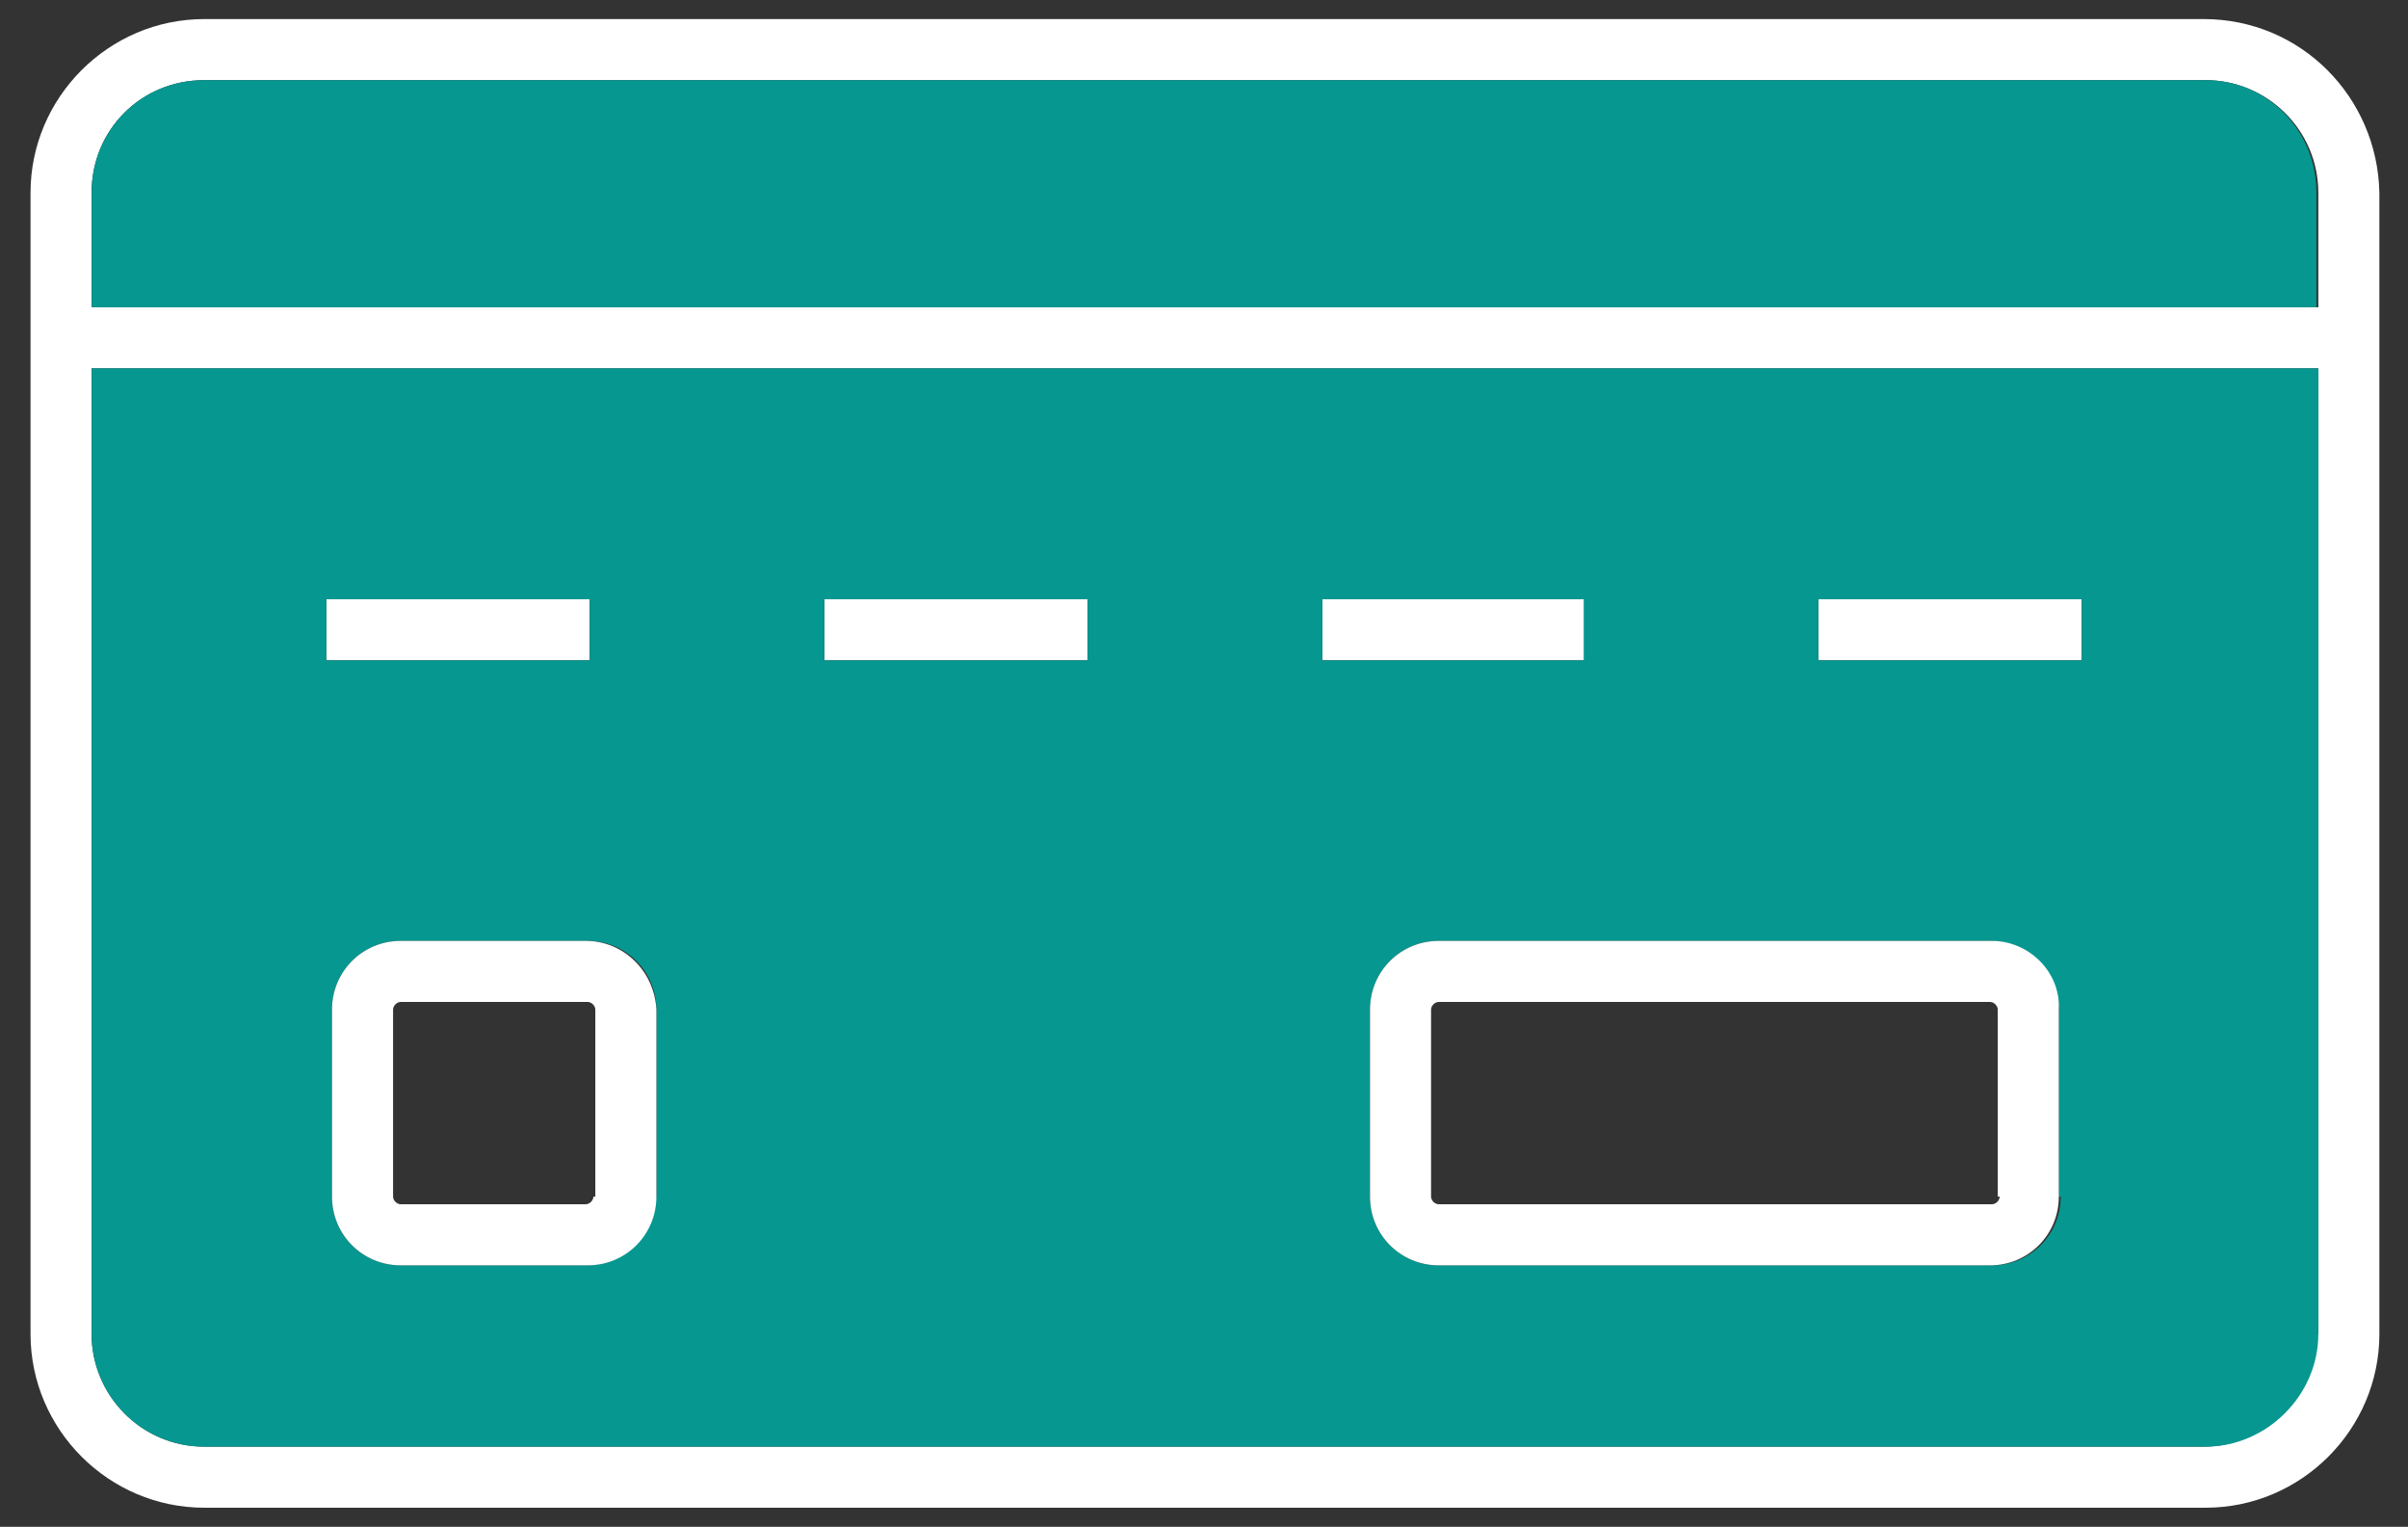 <?xml version="1.0" encoding="utf-8"?>
<!-- Generator: Adobe Illustrator 25.4.1, SVG Export Plug-In . SVG Version: 6.00 Build 0)  -->
<svg version="1.1" xmlns="http://www.w3.org/2000/svg" xmlns:xlink="http://www.w3.org/1999/xlink" x="0px" y="0px"
	 viewBox="0 0 126.2 80" style="enable-background:new 0 0 126.2 80;" xml:space="preserve">
<rect x="0" y="0" width="126.2" height="80" fill="#333333" stroke="none"/>
<style type="text/css">
	.st0{fill:#FFFFFF;}
	.st1{fill:#069790;}
	.st2{display:none;}
	.st3{display:inline;}
	.st4{fill:none;stroke:#4F4F4F;stroke-width:2.5;stroke-linecap:round;stroke-miterlimit:10;}
	.st5{fill:#1E1E1E;}
	.st6{fill:none;stroke:#344154;stroke-width:3;stroke-miterlimit:10;}
	.st7{fill:none;stroke:#344154;stroke-width:3;stroke-linecap:round;stroke-miterlimit:10;}
	.st8{fill:#344154;}
</style>
<g id="Layer_1">
	<g>
		<rect x="95.3" y="31.4" class="st0" width="13.8" height="3.2"/>
		<rect x="69.3" y="31.4" class="st0" width="13.8" height="3.2"/>
		<rect x="43.2" y="31.4" class="st0" width="13.8" height="3.2"/>
		<rect x="17.1" y="31.4" class="st0" width="13.8" height="3.2"/>
		<path class="st0" d="M115.5,1H10.7c-5,0-9.1,4.1-9.1,9.1v59.8c0,5,4.1,9.1,9.1,9.1h104.9c5,0,9.1-4.1,9.1-9.1V10.1
			C124.6,5.1,120.6,1,115.5,1z M121.4,69.9c0,3.2-2.7,5.9-5.9,5.9H10.7c-3.3,0-5.9-2.7-5.9-5.9V19.3h116.7V69.9z M121.4,16.1H4.8v-6
			c0-3.3,2.6-5.9,5.9-5.9h104.9c3.2,0,5.9,2.6,5.9,5.9V16.1z"/>
		<path class="st1" d="M4.8,19.3v50.6c0,3.2,2.6,5.9,5.9,5.9h104.9c3.2,0,5.9-2.7,5.9-5.9V19.3H4.8z M17.1,31.4h13.8v3.2H17.1V31.4z
			 M34.3,62.7c0,2-1.6,3.6-3.6,3.6H21c-2,0-3.6-1.6-3.6-3.6v-9.8c0-2,1.6-3.6,3.6-3.6h9.8c2,0,3.6,1.6,3.6,3.6V62.7z M57,34.6H43.2
			v-3.2H57V34.6z M69.3,31.4H83v3.2H69.3V31.4z M108,62.7c0,2-1.6,3.6-3.6,3.6H75.4c-2,0-3.6-1.6-3.6-3.6v-9.8c0-2,1.6-3.6,3.6-3.6
			h28.9c2,0,3.6,1.6,3.6,3.6V62.7z M109.1,34.6H95.3v-3.2h13.8V34.6z"/>
		<path class="st1" d="M121.4,10.1v6H4.8v-6c0-3.3,2.6-5.9,5.9-5.9h104.9C118.8,4.2,121.4,6.8,121.4,10.1z"/>
		<path class="st0" d="M30.7,49.3H21c-2,0-3.6,1.6-3.6,3.6v9.8c0,2,1.6,3.6,3.6,3.6h9.8c2,0,3.6-1.6,3.6-3.6v-9.8
			C34.3,50.9,32.7,49.3,30.7,49.3z M31.1,62.7c0,0.2-0.2,0.4-0.4,0.4H21c-0.2,0-0.4-0.2-0.4-0.4v-9.8c0-0.2,0.2-0.4,0.4-0.4h9.8
			c0.2,0,0.4,0.2,0.4,0.4V62.7z"/>
		<path class="st0" d="M104.4,49.3H75.4c-2,0-3.6,1.6-3.6,3.6v9.8c0,2,1.6,3.6,3.6,3.6h28.9c2,0,3.6-1.6,3.6-3.6v-9.8
			C108,50.9,106.3,49.3,104.4,49.3z M104.8,62.7c0,0.2-0.2,0.4-0.4,0.4H75.4c-0.2,0-0.4-0.2-0.4-0.4v-9.8c0-0.2,0.2-0.4,0.4-0.4
			h28.9c0.2,0,0.4,0.2,0.4,0.4V62.7z"/>
	</g>
</g>
<g id="Layer_2" class="st2">
	<g class="st3">
		<path class="st4" d="M599.4-177.3h15v-2.6c0-2.6-1.9-4.9-4.6-5.3l-10.4-1.4"/>
		<path class="st4" d="M661.4-165.3v3.5c0,3.5,2.8,6.3,6.3,6.3h3.5c3.5,0,6.3-2.8,6.3-6.3v-29.1l6.4-2.4c0.6-0.2,1-0.8,1-1.4v-5.1
			c0-0.8-0.7-1.5-1.5-1.5h-7.3c-2.1,0-4-1.1-5-3l-7.2-13.3c-1.4-2.6-4.1-4.2-7.1-4.2H635h-21.8c-3,0-5.7,1.6-7.1,4.2l-7.2,13.3
			c-1,1.8-2.9,3-5,3h-7.3c-0.8,0-1.5,0.7-1.5,1.5v5.1c0,0.6,0.4,1.2,1,1.4l6.4,2.4v29.1c0,3.5,2.8,6.3,6.3,6.3h3.5
			c3.5,0,6.3-2.8,6.3-6.3v-3.5H661.4z"/>
		<path class="st4" d="M626.6-201.2h37.5l-6.8-12.4c-0.4-0.7-1.1-1.2-1.9-1.2H635h-20.4c-0.8,0-1.6,0.4-1.9,1.2l-6.8,12.4H626.6z"/>
		<path class="st4" d="M670.6-186.6l-10.4,1.4c-2.6,0.4-4.6,2.6-4.6,5.3v2.6h15"/>
		<line class="st4" x1="624" y1="-177" x2="645.9" y2="-177"/>
		<polyline class="st4" points="645.9,-177 646.9,-185.7 635,-185.7 623,-185.7 624,-177 		"/>
		<line class="st4" x1="608.5" y1="-165.3" x2="602" y2="-165.3"/>
		<line class="st4" x1="661.4" y1="-165.3" x2="668" y2="-165.3"/>
	</g>
	<g class="st3">
		<path class="st5" d="M425.5-283.6h-21c-0.6,0-1.2-0.5-1.2-1.2V-306h-9.8v21.2c0,0.6-0.5,1.2-1.2,1.2h-21c-0.6,0-1.2-0.5-1.2-1.2
			v-39.7h-9.5c-0.5,0-0.9-0.3-1.1-0.8c-0.2-0.5,0-1,0.3-1.3l11.7-9.9v-14.8c0-0.6,0.5-1.2,1.2-1.2h8.4c0.6,0,1.2,0.5,1.2,1.2v5.7
			l15.3-13c0.4-0.4,1.1-0.4,1.5,0l37.7,32c0.4,0.3,0.5,0.8,0.3,1.3c-0.2,0.5-0.6,0.8-1.1,0.8h-9.5v39.7
			C426.7-284.1,426.2-283.6,425.5-283.6z M405.7-285.9h18.6v-39.7c0-0.6,0.5-1.2,1.2-1.2h7.5l-34.5-29.4l-16.4,14
			c-0.3,0.3-0.8,0.4-1.2,0.2c-0.4-0.2-0.7-0.6-0.7-1.1v-7h-6.1v14.2c0,0.3-0.1,0.7-0.4,0.9l-9.7,8.2h7.5c0.6,0,1.2,0.5,1.2,1.2v39.7
			h18.6v-21.2c0-0.6,0.5-1.2,1.2-1.2h12.1c0.6,0,1.2,0.5,1.2,1.2V-285.9z"/>
	</g>
	<g class="st3">
		<g>
			<path class="st5" d="M547.7-399.2c-4.1,0-7.4-3.3-7.4-7.4c0-4.1,3.3-7.4,7.4-7.4c4.1,0,7.4,3.3,7.4,7.4
				C555.1-402.5,551.8-399.2,547.7-399.2z M547.7-411.7c-2.8,0-5.1,2.3-5.1,5.1c0,2.8,2.3,5.1,5.1,5.1c2.8,0,5.1-2.3,5.1-5.1
				C552.8-409.4,550.5-411.7,547.7-411.7z"/>
		</g>
		<g>
			<path class="st5" d="M527.3-332.9c-1.7,0-3.3-0.8-4.3-2.1c-1,1.3-2.5,2.1-4.3,2.1c-3,0-5.4-2.4-5.4-5.4v-23.3
				c-0.5,0.3-1.2,0.5-1.8,0.6c-1.3,0.1-2.6-0.3-3.5-1.2c-0.9-0.9-1.5-2.1-1.5-3.4v-18c0-4.4,3.6-8,8-8h17c0.4,0,0.7,0.2,0.9,0.5
				c0.2,0.3,0.3,0.7,0.1,1.1c-0.2,0.7-0.4,1.4-0.4,2.1v19.5c0,0.5,0.1,0.9,0.4,1.3c0.1,0.2,0.2,0.4,0.2,0.6l0,0.6c0,0,0,0,0,0
				c0,0,0,0.1,0,0.1l0,0.5h0v26.8C532.8-335.4,530.3-332.9,527.3-332.9z M524.2-338.4c0,1.7,1.4,3.1,3.1,3.1s3.1-1.4,3.1-3.1v-27.4
				c0,0,0,0,0-0.1c0-0.1,0-0.2,0-0.3c-0.4-0.7-0.6-1.5-0.6-2.3v-19.5c0-0.4,0-0.9,0.1-1.3h-15.5c-3.1,0-5.6,2.5-5.6,5.6v18
				c0,0.6,0.3,1.2,0.7,1.7c0.5,0.4,1.1,0.6,1.7,0.6c1.1-0.1,2-1.2,2-2.4v-12.3c0-0.6,0.5-1.2,1.2-1.2c0.6,0,1.2,0.5,1.2,1.2v39.8
				c0,1.7,1.4,3.1,3.1,3.1c1.7,0,3.1-1.4,3.1-3.1v-20.7c0-0.6,0.5-1.2,1.2-1.2c0.6,0,1.2,0.5,1.2,1.2V-338.4z"/>
		</g>
		<g>
			<path class="st5" d="M523.1-393.9c-3.8,0-6.9-3.1-6.9-6.9c0-3.8,3.1-6.9,6.9-6.9c3.8,0,6.9,3.1,6.9,6.9
				C530-397,526.9-393.9,523.1-393.9z M523.1-405.4c-2.5,0-4.6,2.1-4.6,4.6c0,2.5,2.1,4.6,4.6,4.6c2.5,0,4.6-2.1,4.6-4.6
				C527.6-403.3,525.6-405.4,523.1-405.4z"/>
		</g>
		<g>
			<path class="st5" d="M576.7-332.9c-1.7,0-3.3-0.8-4.3-2.1c-1,1.3-2.5,2.1-4.3,2.1c-3,0-5.4-2.4-5.4-5.4v-27.4
				c0-0.1,0-0.2,0.1-0.3c0.3-0.8,0.5-2,0.5-2.3v-19.5c0-0.7-0.1-1.4-0.4-2.1c-0.1-0.4-0.1-0.7,0.1-1.1c0.2-0.3,0.6-0.5,0.9-0.5h17
				c4.4,0,8,3.6,8,8v18c0,1.3-0.5,2.5-1.5,3.4c-0.9,0.9-2.2,1.3-3.5,1.2c-0.6-0.1-1.3-0.3-1.8-0.6v23.3
				C582.1-335.4,579.7-332.9,576.7-332.9z M573.5-338.4c0,1.7,1.4,3.1,3.1,3.1c1.7,0,3.1-1.4,3.1-3.1v-27.3c0,0,0-0.1,0-0.1v-12.3
				c0-0.6,0.5-1.2,1.2-1.2c0.6,0,1.2,0.5,1.2,1.2v12.2c0,0,0,0.1,0,0.1c0,1.2,0.9,2.3,2,2.4c0.6,0.1,1.3-0.1,1.7-0.6
				c0.5-0.4,0.7-1,0.7-1.7v-18c0-3.1-2.5-5.6-5.6-5.6h-15.5c0.1,0.4,0.1,0.9,0.1,1.3v19.5c0,0.8-0.4,2.2-0.6,2.8v27.3
				c0,1.7,1.4,3.1,3.1,3.1c1.7,0,3.1-1.4,3.1-3.1v-20.7c0-0.6,0.5-1.2,1.2-1.2c0.6,0,1.2,0.5,1.2,1.2V-338.4z"/>
		</g>
		<g>
			<path class="st5" d="M552.4-333c-1.9,0-3.6-0.9-4.6-2.3c-1.1,1.4-2.7,2.3-4.6,2.3c-3.2,0-5.8-2.6-5.8-5.8v-25.5
				c-0.6,0.4-1.3,0.6-2.1,0.7c-1.8,0.2-3.6-0.7-4.6-2.2c-0.5-0.8-0.8-1.7-0.8-2.6v-19.5c0-1,0.2-1.9,0.5-2.9c1.2-3.4,4.4-5.7,8-5.7
				H557c3.6,0,6.8,2.3,8,5.7c0,0,0,0,0,0c0.3,0.9,0.5,1.9,0.5,2.9v19.5c0,0.9-0.3,1.8-0.8,2.6c-1,1.6-2.7,2.4-4.6,2.2
				c-0.8-0.1-1.5-0.3-2.1-0.7v25.5C558.2-335.6,555.6-333,552.4-333z M547.7-339.9c0.6,0,1.2,0.5,1.2,1.2c0,1.9,1.6,3.5,3.5,3.5
				c1.9,0,3.5-1.6,3.5-3.5v-29.8c0-0.6,0.5-1.2,1.2-1.2c0,0,0,0,0,0c0.6,0,1.2,0.5,1.2,1.2c0,1.4,1,2.6,2.3,2.7
				c0.9,0.1,1.9-0.4,2.4-1.2c0.3-0.4,0.4-0.9,0.4-1.4v-19.5c0-0.7-0.1-1.4-0.4-2.1c-0.9-2.5-3.2-4.1-5.9-4.1h-18.6
				c-2.6,0-5,1.7-5.9,4.1c-0.2,0.7-0.4,1.4-0.4,2.1v19.5c0,0.5,0.1,0.9,0.4,1.3c0.5,0.8,1.4,1.3,2.4,1.2c1.3-0.1,2.3-1.3,2.3-2.7
				c0-0.6,0.5-1.2,1.2-1.2c0.6,0,1.2,0.5,1.2,1.2v29.8c0,1.9,1.6,3.5,3.5,3.5c1.9,0,3.5-1.6,3.5-3.5
				C546.6-339.4,547.1-339.9,547.7-339.9z"/>
		</g>
		<g>
			<path class="st5" d="M572.4-393.9c-3.8,0-6.9-3.1-6.9-6.9c0-3.8,3.1-6.9,6.9-6.9s6.9,3.1,6.9,6.9
				C579.3-397,576.2-393.9,572.4-393.9z M572.4-405.4c-2.5,0-4.6,2.1-4.6,4.6c0,2.5,2.1,4.6,4.6,4.6c2.5,0,4.6-2.1,4.6-4.6
				C577-403.3,574.9-405.4,572.4-405.4z"/>
		</g>
		<g>
			<path class="st5" d="M547.7-337.6c-0.6,0-1.2-0.5-1.2-1.2v-22.4c0-0.6,0.5-1.2,1.2-1.2c0.6,0,1.2,0.5,1.2,1.2v22.4
				C548.9-338.1,548.4-337.6,547.7-337.6z"/>
		</g>
		<g>
			<path class="st5" d="M538.4-367.4c-0.6,0-1.2-0.5-1.2-1.2v-15.2c0-0.6,0.5-1.2,1.2-1.2c0.6,0,1.2,0.5,1.2,1.2v15.2
				C539.6-367.9,539.1-367.4,538.4-367.4z"/>
		</g>
		<g>
			<path class="st5" d="M557-367.4c-0.6,0-1.2-0.5-1.2-1.2v-15.2c0-0.6,0.5-1.2,1.2-1.2c0.6,0,1.2,0.5,1.2,1.2v15.2
				C558.2-367.9,557.7-367.4,557-367.4z"/>
		</g>
	</g>
	<g class="st3">
		<g>
			
				<rect x="553" y="-303.5" transform="matrix(-0.929 -0.37 0.37 -0.929 1177.669 -328.648)" class="st6" width="8.7" height="52.5"/>
			<path class="st6" d="M540.6-239.3l2.9,1.1c1.4,0.6,3.1-0.1,3.7-1.6l4.6-11.4l-8.1-3.2L539-243
				C538.4-241.5,539.1-239.9,540.6-239.3z"/>
			<line class="st7" x1="542" y1="-238.8" x2="538.8" y2="-230.6"/>
			<path class="st6" d="M571.7-309.1l-2.9-1.1c-1.4-0.6-3.1,0.1-3.7,1.6l-2.2,5.5l8.1,3.2l2.2-5.5
				C573.9-306.9,573.2-308.6,571.7-309.1z"/>
		</g>
		<polyline class="st7" points="564.4,-263.6 564.4,-218 461.1,-218 461.1,-283.4 548,-283.4 		"/>
		<line class="st7" x1="531.8" y1="-230.6" x2="479.2" y2="-230.6"/>
		<line class="st7" x1="531.8" y1="-259.6" x2="503.5" y2="-259.6"/>
		<line class="st7" x1="531.8" y1="-270.4" x2="503.5" y2="-270.4"/>
		<line class="st7" x1="531.8" y1="-248.8" x2="503.5" y2="-248.8"/>
		<path class="st8" d="M493.3-254.5c0-1.3-0.4-2.5-1.4-3.7c-0.9-1.1-2.2-1.7-3.2-2.1c-0.3-0.1-0.6-0.2-0.9-0.3c-1-0.3-2-0.7-2.8-1.3
			c-0.9-0.7-1.5-1.8-1.5-3c0-2.1,1.7-3.8,3.8-3.8c2.1,0,3.8,1.7,3.8,3.8v0.3h2.1v-0.3c0-2.9-2.1-5.3-4.9-5.8v-1.6h-2.1v1.6
			c-2.8,0.5-4.9,2.9-4.9,5.8c0,2.5,1.7,4.7,4.3,5.7c0.4,0.1,0.7,0.3,1.1,0.4c0.6,0.2,1.3,0.4,1.9,0.7c1.6,0.7,2.5,2,2.5,3.5
			c0,2.1-1.7,3.8-3.8,3.8c-2.1,0-3.8-1.7-3.8-3.8l0-0.3h-2.1l0,0.4c0,2.9,2.1,5.2,4.9,5.7v1.6h2.1v-1.6
			C491.2-249.1,493.3-251.6,493.3-254.5z"/>
	</g>
	<g class="st3">
		<path class="st0" d="M277.9,50.2v4.7h-19c-0.9,0-1.6-0.7-1.6-1.6c0-0.9,0.7-1.6,1.6-1.6h15.8v-1.5c0-2.3-1.7-4.2-3.9-4.5L258.7,44
			c-0.9-0.1-1.5-0.9-1.4-1.8c0.1-0.9,0.9-1.5,1.8-1.4l12.1,1.7C275,43.1,277.9,46.4,277.9,50.2"/>
		<path class="st0" d="M356.3,23.7h-8.4c-1.8,0-3.5-1-4.4-2.6l-8.4-15.4c-1.9-3.5-5.6-5.7-9.6-5.7h-50.6c-4,0-7.7,2.2-9.6,5.7
			l-8.4,15.4c-0.9,1.6-2.6,2.6-4.4,2.6H244c-1.8,0-3.4,1.5-3.4,3.4v6c0,1.4,0.9,2.7,2.2,3.1l6.4,2.3v32.6c0,4.9,4,8.9,8.9,8.9h4.1
			c4.9,0,8.9-4,8.9-8.9v-2.5h58.1v2.5c0,4.9,4,8.9,8.9,8.9h4.1c4.9,0,8.9-4,8.9-8.9V38.5l6.4-2.3c1.3-0.5,2.2-1.7,2.2-3.1v-6
			C359.7,25.2,358.2,23.7,356.3,23.7 M356.5,33c0,0.1,0,0.1-0.1,0.2l-8.5,3.1v34.8c0,3.1-2.6,5.7-5.7,5.7h-4.1
			c-3.1,0-5.7-2.6-5.7-5.7v-5.7h-64.5v5.7c0,3.1-2.5,5.7-5.7,5.7h-4.1c-3.1,0-5.7-2.6-5.7-5.7V36.3l-8.5-3.1c-0.1,0-0.1-0.1-0.1-0.2
			v-6c0-0.1,0.1-0.2,0.2-0.2h8.4c3,0,5.7-1.6,7.2-4.3L268,7.2c1.4-2.5,4-4.1,6.8-4.1h50.6c2.9,0,5.5,1.6,6.8,4.1l8.4,15.4
			c1.4,2.6,4.2,4.3,7.2,4.3h8.4c0.1,0,0.2,0.1,0.2,0.2V33z"/>
		<path class="st1" d="M356.3,26.9h-8.4c-3,0-5.7-1.6-7.2-4.3l-8.4-15.4c-1.4-2.5-4-4.1-6.8-4.1h-50.6c-2.9,0-5.5,1.6-6.8,4.1
			l-8.4,15.4c-1.4,2.6-4.2,4.3-7.2,4.3H244c-0.1,0-0.2,0.1-0.2,0.2v6c0,0.1,0,0.1,0.1,0.2l8.5,3.1v34.8c0,3.1,2.6,5.7,5.7,5.7h4.1
			c3.1,0,5.7-2.6,5.7-5.7v-2.5h-6c-0.9,0-1.6-0.7-1.6-1.6c0-0.9,0.7-1.6,1.6-1.6h76.5c0.9,0,1.6,0.7,1.6,1.6c0,0.9-0.7,1.6-1.6,1.6
			h-6v2.5c0,3.1,2.5,5.7,5.7,5.7h4.1c3.1,0,5.7-2.6,5.7-5.7V36.3l8.5-3.1c0.1,0,0.1-0.1,0.1-0.2v-6C356.5,27,356.4,26.9,356.3,26.9
			 M272.9,10.3c0.7-1.3,2.1-2.2,3.6-2.2h47.3c1.5,0,2.9,0.8,3.6,2.2l9.1,16.8h-72.8L272.9,10.3z M277.9,54.8h-19
			c-0.9,0-1.6-0.7-1.6-1.6c0-0.9,0.7-1.6,1.6-1.6h15.8v-1.5c0-2.3-1.7-4.2-3.9-4.5L258.7,44c-0.9-0.1-1.5-0.9-1.4-1.8
			c0.1-0.9,0.9-1.5,1.8-1.4l12.1,1.7c3.8,0.6,6.7,3.9,6.7,7.7V54.8z M314.4,53.7C314.4,53.7,314.4,53.7,314.4,53.7
			c0,0.1,0,0.2-0.1,0.2c0,0.1,0,0.2-0.1,0.2c0,0.1-0.1,0.1-0.1,0.2c0,0-0.1,0.1-0.1,0.1c0,0,0,0-0.1,0.1c0,0.1-0.1,0.1-0.2,0.2
			c-0.1,0.1-0.1,0.1-0.2,0.2c-0.1,0.1-0.2,0.1-0.2,0.1c-0.1,0-0.1,0-0.2,0.1c-0.1,0-0.1,0-0.2,0c-0.1,0-0.2,0-0.3,0h-25.4
			c-0.1,0-0.3,0-0.4-0.1c-0.1,0-0.2,0-0.2-0.1c-0.1,0-0.2-0.1-0.3-0.1c-0.1-0.1-0.2-0.1-0.2-0.2c0,0,0,0,0,0
			c-0.1-0.1-0.1-0.1-0.2-0.2c0,0,0,0,0,0c-0.1-0.1-0.1-0.2-0.1-0.2c0-0.1-0.1-0.2-0.1-0.3c0,0,0-0.1,0-0.1c0,0,0-0.1,0-0.1
			l-1.4-11.8h31.3L314.4,53.7z M341.4,54.8h-19v-4.7c0-3.8,2.9-7.1,6.7-7.7l12.1-1.7c0.9-0.1,1.7,0.5,1.8,1.4
			c0.1,0.9-0.5,1.7-1.4,1.8l-12.1,1.7c-2.2,0.3-3.9,2.3-3.9,4.5v1.5h15.8c0.9,0,1.6,0.7,1.6,1.6C343,54.1,342.3,54.8,341.4,54.8"/>
		<path class="st0" d="M327.4,10.3c-0.7-1.3-2.1-2.2-3.6-2.2h-47.3c-1.5,0-2.9,0.8-3.6,2.2l-9.1,16.8h72.8L327.4,10.3z M275.7,11.8
			c0.2-0.3,0.5-0.5,0.9-0.5h47.3c0.4,0,0.7,0.2,0.9,0.5l6.6,12h-62.1L275.7,11.8z"/>
		<path class="st0" d="M343,53.3c0,0.9-0.7,1.6-1.6,1.6h-19v-4.7c0-3.8,2.9-7.1,6.7-7.7l12.1-1.7c0.9-0.1,1.7,0.5,1.8,1.4
			c0.1,0.9-0.5,1.7-1.4,1.8l-12.1,1.7c-2.2,0.3-3.9,2.3-3.9,4.5v1.5h15.8C342.3,51.6,343,52.4,343,53.3"/>
		<path class="st0" d="M314.5,53.5c0,0.1,0,0.2,0,0.2c0,0.1,0,0.1,0,0.2c0,0.1,0,0.2-0.1,0.2c0,0.1-0.1,0.1-0.1,0.2
			c0,0-0.1,0.1-0.1,0.1c0,0,0,0-0.1,0.1c0,0.1-0.1,0.1-0.2,0.2c-0.1,0.1-0.1,0.1-0.2,0.2c-0.1,0.1-0.2,0.1-0.2,0.1
			c-0.1,0-0.1,0-0.2,0.1c-0.1,0-0.1,0-0.2,0c-0.1,0-0.2,0-0.3,0h-25.4c-0.1,0-0.3,0-0.4-0.1c-0.1,0-0.2,0-0.2-0.1
			c-0.1,0-0.2-0.1-0.3-0.1c-0.1-0.1-0.2-0.1-0.2-0.2c0,0,0,0,0,0c-0.1-0.1-0.1-0.1-0.2-0.2c0,0,0,0,0,0c-0.1-0.1-0.1-0.2-0.1-0.2
			c0-0.1-0.1-0.2-0.1-0.3c0,0,0-0.1,0-0.1c0-0.1,0-0.2,0-0.3c0-0.9,0.7-1.6,1.6-1.6h25.4C313.7,51.9,314.5,52.6,314.5,53.5"/>
		<path class="st0" d="M315.8,41.9l-1.4,11.8c0,0,0,0,0,0.1c0,0.1,0,0.1,0,0.2c0,0.1,0,0.2-0.1,0.2c0,0.1-0.1,0.1-0.1,0.2
			c0,0-0.1,0.1-0.1,0.1c0,0,0,0-0.1,0.1c0,0.1-0.1,0.1-0.2,0.2c-0.1,0.1-0.1,0.1-0.2,0.2c-0.1,0.1-0.2,0.1-0.2,0.1
			c-0.1,0-0.1,0-0.2,0.1c-0.1,0-0.1,0-0.2,0c-0.1,0-0.2,0-0.3,0c-0.1,0-0.1,0-0.2,0c-0.9-0.1-1.5-0.9-1.4-1.8l0.2-1.4l0.8-6.9h-24.1
			l0.8,6.9l0.2,1.4c0.1,0.9-0.5,1.7-1.4,1.8c-0.1,0-0.1,0-0.2,0c-0.1,0-0.3,0-0.4-0.1c-0.1,0-0.2,0-0.2-0.1c-0.1,0-0.2-0.1-0.3-0.1
			c-0.1-0.1-0.2-0.1-0.2-0.2c0,0,0,0,0,0c-0.1-0.1-0.1-0.1-0.2-0.2c0,0,0,0,0,0c-0.1-0.1-0.1-0.2-0.1-0.2c0-0.1-0.1-0.2-0.1-0.3
			c0,0,0-0.1,0-0.1c0,0,0-0.1,0-0.1l-1.4-11.8H315.8z"/>
		<path class="st0" d="M271.1,67.1c0,0.9-0.7,1.6-1.6,1.6h-7.6c-0.9,0-1.6-0.7-1.6-1.6c0-0.9,0.7-1.6,1.6-1.6h7.6
			C270.4,65.5,271.1,66.2,271.1,67.1"/>
		<path class="st0" d="M340,67.1c0,0.9-0.7,1.6-1.6,1.6h-7.6c-0.9,0-1.6-0.7-1.6-1.6c0-0.9,0.7-1.6,1.6-1.6h7.6
			C339.3,65.5,340,66.2,340,67.1"/>
	</g>
	<g class="st3">
		<path class="st0" d="M509.4,0c-4,0-7.3,3.3-7.3,7.3s3.3,7.3,7.3,7.3c4,0,7.3-3.3,7.3-7.3S513.5,0,509.4,0L509.4,0z M509.4,12.3
			c-2.8,0-5-2.2-5-5c0-2.8,2.2-5,5-5c2.8,0,5,2.2,5,5C514.5,10.1,512.2,12.3,509.4,12.3L509.4,12.3z"/>
		<path class="st1" d="M514.5,7.3c0,2.8-2.2,5-5,5c-2.8,0-5-2.2-5-5c0-2.8,2.2-5,5-5C512.2,2.3,514.5,4.5,514.5,7.3L514.5,7.3z"/>
		<path class="st1" d="M492.4,47.5C492.4,47.5,492.4,47.6,492.4,47.5l0,27.1c0,1.7-1.4,3.1-3.1,3.1c-1.7,0-3.1-1.4-3.1-3.1V54.2
			c0-0.6-0.5-1.1-1.1-1.1c-0.6,0-1.2,0.5-1.2,1.1v20.4c0,1.7-1.4,3.1-3.1,3.1c-1.7,0-3.1-1.4-3.1-3.1V35.4c0-0.6-0.5-1.2-1.2-1.2
			c-0.6,0-1.1,0.5-1.1,1.2v12.2c0,1.2-0.9,2.2-2,2.4c-0.6,0.1-1.2-0.1-1.7-0.6c-0.5-0.4-0.7-1-0.7-1.6V30c0-3.1,2.5-5.6,5.6-5.6
			h15.3c0,0.2-0.1,0.4-0.1,0.5c0,0,0,0,0,0.1c0,0.1,0,0.1,0,0.2c0,0.2,0,0.4,0,0.5V45c0,0.6,0.1,1.1,0.3,1.7
			c0.1,0.1,0.1,0.3,0.2,0.4c0,0,0,0.1,0,0.1C492.4,47.3,492.4,47.4,492.4,47.5z"/>
		<path class="st0" d="M485.1,6.2c-3.8,0-6.8,3.1-6.8,6.8c0,3.8,3.1,6.8,6.8,6.8c3.8,0,6.8-3.1,6.8-6.8
			C491.9,9.3,488.9,6.2,485.1,6.2L485.1,6.2z M485.1,17.6c-2.5,0-4.5-2-4.5-4.5c0-2.5,2-4.5,4.5-4.5c2.5,0,4.5,2,4.5,4.5
			C489.6,15.5,487.6,17.6,485.1,17.6L485.1,17.6z"/>
		<path class="st1" d="M489.6,13c0,2.5-2,4.5-4.5,4.5c-2.5,0-4.5-2-4.5-4.5c0-2.5,2-4.5,4.5-4.5C487.6,8.5,489.6,10.5,489.6,13
			L489.6,13z"/>
		<path class="st0" d="M524.7,45.7c0-0.2,0.1-0.3,0.1-0.5C524.7,45.3,524.7,45.5,524.7,45.7z"/>
		<path class="st0" d="M542.2,22.1h-16c-1.4-2.9-4.4-4.8-7.6-4.8h-18.4c-3.3,0-6.2,1.9-7.6,4.8h-16c-4.3,0-7.8,3.5-7.8,7.9v17.7
			c0,1.3,0.5,2.5,1.5,3.3c0.9,0.8,2.2,1.3,3.5,1.1c0.6-0.1,1.2-0.3,1.8-0.6v23c0,3,2.4,5.4,5.4,5.4c1.7,0,3.2-0.8,4.2-2.1
			c1,1.3,2.5,2.1,4.2,2.1c3,0,5.4-2.4,5.4-5.4V49.4c0.7,0.3,1.5,0.5,2.4,0.4c0.7-0.1,1.4-0.3,2-0.7v25.2c0,3.2,2.6,5.7,5.7,5.7
			c1.9,0,3.5-0.9,4.6-2.3c1,1.4,2.7,2.3,4.6,2.3c3.2,0,5.7-2.6,5.7-5.7V49c0.6,0.4,1.3,0.6,2,0.7c0.8,0.1,1.7-0.1,2.4-0.4v25.3
			c0,3,2.4,5.4,5.4,5.4c1.7,0,3.2-0.8,4.2-2.1c1,1.3,2.5,2.1,4.2,2.1c3,0,5.4-2.4,5.4-5.4v-23c0.5,0.3,1.1,0.5,1.8,0.6
			c1.3,0.1,2.5-0.3,3.5-1.1c0.9-0.9,1.5-2.1,1.5-3.3V30C550.1,25.7,546.6,22.1,542.2,22.1z M492.4,47.6v27.1c0,1.7-1.4,3.1-3.1,3.1
			c-1.7,0-3.1-1.4-3.1-3.1V54.2c0-0.6-0.5-1.1-1.1-1.1c-0.6,0-1.2,0.5-1.2,1.1v20.4c0,1.7-1.4,3.1-3.1,3.1c-1.7,0-3.1-1.4-3.1-3.1
			V35.4c0-0.6-0.5-1.2-1.2-1.2c-0.6,0-1.1,0.5-1.1,1.2v12.2c0,1.2-0.9,2.2-2,2.4c-0.6,0.1-1.2-0.1-1.7-0.6c-0.5-0.4-0.7-1-0.7-1.6
			V30c0-3.1,2.5-5.6,5.6-5.6h15.3c0,0.2-0.1,0.4-0.1,0.5c0,0,0,0,0,0.1c0,0.1,0,0.1,0,0.2c0,0.2,0,0.4,0,0.5V45
			c0,0.6,0.1,1.1,0.3,1.7c0.1,0.1,0.1,0.3,0.2,0.4c0,0,0,0.1,0,0.1C492.4,47.3,492.4,47.4,492.4,47.6
			C492.4,47.5,492.4,47.6,492.4,47.6z M524.8,45c0,0.1,0,0.1,0,0.2c0,0.2,0,0.3-0.1,0.5c-0.1,0.2-0.2,0.4-0.3,0.6
			c-0.5,0.8-1.4,1.2-2.4,1.2c-1.3-0.1-2.2-1.3-2.2-2.6v-15c0-0.6-0.5-1.1-1.1-1.1c-0.6,0-1.1,0.5-1.1,1.1v44.4
			c0,1.9-1.5,3.4-3.4,3.4s-3.4-1.5-3.4-3.4V52.2c0-0.6-0.5-1.1-1.1-1.1s-1.1,0.5-1.1,1.1v22.1c0,1.9-1.5,3.4-3.4,3.4
			c-1.9,0-3.4-1.5-3.4-3.4V29.8c0-0.6-0.5-1.1-1.2-1.1c-0.6,0-1.1,0.5-1.1,1.1v15c0,1.4-1,2.5-2.2,2.7c-0.9,0.1-1.9-0.4-2.4-1.2
			c-0.3-0.4-0.4-0.9-0.4-1.3V25.7c0-0.7,0.1-1.4,0.4-2.1c0.9-2.4,3.2-4.1,5.8-4.1h18.4c2.6,0,4.9,1.6,5.8,4.1
			c0.2,0.7,0.4,1.4,0.4,2.1V45z M547.8,47.7c0,0.6-0.3,1.2-0.7,1.6c-0.5,0.4-1.1,0.6-1.7,0.6c-1.1-0.1-2-1.1-2-2.3c0,0,0-0.1,0-0.1
			V35.4c0-0.6-0.5-1.2-1.1-1.2c-0.6,0-1.1,0.5-1.1,1.2v12.2c0,0,0,0.1,0,0.1v27c0,1.7-1.4,3.1-3.1,3.1c-1.7,0-3.1-1.4-3.1-3.1V54.2
			c0-0.6-0.5-1.1-1.1-1.1s-1.2,0.5-1.2,1.1v20.4c0,1.7-1.4,3.1-3.1,3.1s-3.1-1.4-3.1-3.1V47.7c0.1-0.3,0.2-0.9,0.4-1.4c0,0,0,0,0,0
			c0,0,0,0,0,0c0.1-0.4,0.1-0.7,0.2-1c0-0.1,0-0.2,0-0.3V25.7c0-0.2,0-0.4,0-0.7c0-0.1,0-0.2,0-0.3c0-0.1,0-0.2,0-0.4h15.3
			c3.1,0,5.6,2.5,5.6,5.6V47.7z"/>
		<path class="st1" d="M547.8,30v17.7c0,0.6-0.3,1.2-0.7,1.6c-0.5,0.4-1.1,0.6-1.7,0.6c-1.1-0.1-2-1.1-2-2.3c0,0,0-0.1,0-0.1V35.4
			c0-0.6-0.5-1.2-1.1-1.2c-0.6,0-1.1,0.5-1.1,1.2v12.2c0,0,0,0.1,0,0.1v27c0,1.7-1.4,3.1-3.1,3.1c-1.7,0-3.1-1.4-3.1-3.1V54.2
			c0-0.6-0.5-1.1-1.1-1.1s-1.2,0.5-1.2,1.1v20.4c0,1.7-1.4,3.1-3.1,3.1s-3.1-1.4-3.1-3.1V47.7c0.1-0.3,0.2-0.9,0.4-1.4c0,0,0,0,0,0
			c0,0,0,0,0,0c0.1-0.3,0.2-0.7,0.2-1c0-0.1,0-0.2,0-0.3V25.7c0-0.2,0-0.4,0-0.7c0-0.1,0-0.2,0-0.3c0-0.1,0-0.2,0-0.4h15.3
			C545.3,24.4,547.8,26.9,547.8,30z"/>
		<path class="st0" d="M526.9,46.3c0.1-0.3,0.2-0.7,0.2-1C527,45.6,526.9,45.9,526.9,46.3z"/>
		<path class="st1" d="M524.8,25.7V45c0,0.1,0,0.1,0,0.2c0,0.1-0.1,0.3-0.1,0.5c-0.1,0.2-0.2,0.4-0.3,0.6c-0.5,0.8-1.4,1.2-2.4,1.2
			c-1.3-0.1-2.2-1.3-2.2-2.6v-15c0-0.6-0.5-1.1-1.1-1.1c-0.6,0-1.1,0.5-1.1,1.1v44.4c0,1.9-1.5,3.4-3.4,3.4s-3.4-1.5-3.4-3.4V52.2
			c0-0.6-0.5-1.1-1.1-1.1s-1.1,0.5-1.1,1.1v22.1c0,1.9-1.5,3.4-3.4,3.4c-1.9,0-3.4-1.5-3.4-3.4V29.8c0-0.6-0.5-1.1-1.2-1.1
			c-0.6,0-1.1,0.5-1.1,1.1v15c0,1.4-1,2.5-2.2,2.7c-0.9,0.1-1.9-0.4-2.4-1.2c-0.3-0.4-0.4-0.9-0.4-1.3V25.7c0-0.7,0.1-1.4,0.4-2.1
			c0.9-2.4,3.2-4.1,5.8-4.1h18.4c2.6,0,4.9,1.6,5.8,4.1C524.7,24.3,524.8,25,524.8,25.7z"/>
		<path class="st0" d="M533.8,6.2c-3.8,0-6.8,3.1-6.8,6.8c0,3.8,3.1,6.8,6.8,6.8c3.8,0,6.8-3.1,6.8-6.8
			C540.6,9.3,537.5,6.2,533.8,6.2L533.8,6.2z M533.8,17.6c-2.5,0-4.5-2-4.5-4.5c0-2.5,2-4.5,4.5-4.5c2.5,0,4.5,2,4.5,4.5
			C538.3,15.5,536.3,17.6,533.8,17.6L533.8,17.6z"/>
		<path class="st1" d="M538.3,13c0,2.5-2,4.5-4.5,4.5c-2.5,0-4.5-2-4.5-4.5c0-2.5,2-4.5,4.5-4.5C536.3,8.5,538.3,10.5,538.3,13
			L538.3,13z"/>
	</g>
	<g class="st3">
		<path class="st0" d="M-287.7,34.5l-39.1-33.2c-0.5-0.4-1.1-0.4-1.6,0l-15.8,13.4V8.8c0-0.7-0.5-1.2-1.2-1.2h-8.7
			c-0.7,0-1.2,0.5-1.2,1.2v15.4l-12.1,10.3c-0.4,0.3-0.5,0.9-0.3,1.3c0.2,0.5,0.6,0.8,1.1,0.8h9.9v41.2c0,0.7,0.5,1.2,1.2,1.2h21.7
			c0.7,0,1.2-0.5,1.2-1.2v-22h10.2v22c0,0.7,0.5,1.2,1.2,1.2h21.7c0.7,0,1.2-0.5,1.2-1.2V36.6h9.9c0.5,0,1-0.3,1.1-0.8
			C-287.2,35.3-287.3,34.8-287.7,34.5 M-299.6,34.2c-0.7,0-1.2,0.5-1.2,1.2v41.2h-19.3v-22c0-0.7-0.5-1.2-1.2-1.2h-12.6
			c-0.7,0-1.2,0.5-1.2,1.2v22h-19.3V35.4c0-0.7-0.5-1.2-1.2-1.2h-7.8l10.1-8.6c0.3-0.2,0.4-0.6,0.4-0.9V10h6.3v7.3
			c0,0.5,0.3,0.9,0.7,1.1c0.4,0.2,0.9,0.1,1.3-0.2l17-14.5l35.8,30.4H-299.6z"/>
		<path class="st1" d="M-291.8,34.2h-7.8c-0.7,0-1.2,0.5-1.2,1.2v41.2h-19.3v-22c0-0.7-0.5-1.2-1.2-1.2h-12.6
			c-0.7,0-1.2,0.5-1.2,1.2v22h-19.3V35.4c0-0.7-0.5-1.2-1.2-1.2h-7.8l10.1-8.6c0.3-0.2,0.4-0.6,0.4-0.9V10h6.3v7.3
			c0,0.5,0.3,0.9,0.7,1.1c0.4,0.2,0.9,0.1,1.3-0.2l17-14.5L-291.8,34.2z"/>
	</g>
	<g class="st3">
		<path class="st0" d="M-96.3,4.1c-0.4-0.9-1.1-1.5-1.9-1.9l-2.3-0.9c-1.8-0.7-3.9,0.2-4.6,2l-1.3,3.3l-0.9,2.3l-5.7,14.2h-77.2V79
			h86.8V24.9c0,0,0-0.1,0-0.1l5-12.5l0.9-2.3l1.3-3.3C-95.9,5.9-95.9,4.9-96.3,4.1z M-105.9,76.6h-81.9v-51h73.7l-8.3,20.9l-0.9,2.3
			l-3.3,8.2c-0.7,1.8,0.2,3.9,2,4.6l0,0l-2.2,5.5c-0.2,0.6,0.1,1.3,0.7,1.6c0.1,0.1,0.3,0.1,0.5,0.1c0.5,0,0.9-0.3,1.1-0.8l2.2-5.5
			l0,0c0.4,0.2,0.9,0.2,1.3,0.2c0.5,0,0.9-0.1,1.4-0.3c0.9-0.4,1.5-1.1,1.9-1.9l3.3-8.2l0.9-2.3l7.5-18.9V76.6z M-121,49.6l4.3,1.7
			l-3.3,8.2c-0.1,0.3-0.3,0.5-0.6,0.6c-0.3,0.1-0.5,0.1-0.8,0l-1.2-0.5h0l-1.2-0.5c-0.6-0.2-0.8-0.8-0.6-1.4L-121,49.6z M-115.7,49
			l-4.3-1.7l14.9-37.6l4.3,1.7L-115.7,49z M-98.5,5.9l-1.3,3.3l-4.3-1.7l1.3-3.4c0.2-0.5,0.8-0.8,1.4-0.6l2.3,0.9
			c0.3,0.1,0.5,0.3,0.6,0.6C-98.4,5.3-98.4,5.6-98.5,5.9z"/>
		<path class="st1" d="M-98.5,5.9l-1.3,3.3l-4.3-1.7l1.3-3.4c0.2-0.5,0.8-0.8,1.4-0.6l2.3,0.9c0.3,0.1,0.5,0.3,0.6,0.6
			C-98.4,5.3-98.4,5.6-98.5,5.9z"/>
		<path class="st1" d="M-113.5,50l-0.9,2.3l-3.3,8.2c-0.4,0.9-1,1.6-1.9,1.9c-0.5,0.2-0.9,0.3-1.4,0.3c-0.4,0-0.9-0.1-1.3-0.2l0,0
			l-2.2,5.5c-0.2,0.5-0.7,0.8-1.1,0.8c-0.2,0-0.3,0-0.5-0.1c-0.6-0.2-0.9-1-0.7-1.6l2.2-5.5l0,0c-1.8-0.7-2.7-2.8-2-4.6l3.3-8.2
			l0.9-2.3l8.3-20.9h-73.7v51h81.9V31L-113.5,50z M-172.4,47.8h1.7V48c0,1.7,1.4,3.1,3.1,3.1c1.7,0,3.1-1.4,3.1-3.1
			c0-1.2-0.7-2.3-2-2.9c-0.5-0.2-1-0.4-1.5-0.6c-0.3-0.1-0.6-0.2-0.9-0.3c-2.2-0.8-3.5-2.6-3.5-4.6c0-2.4,1.7-4.4,4-4.8v-1.3h1.7
			v1.3c2.3,0.4,4,2.4,4,4.8v0.3h-1.7v-0.3c0-1.7-1.4-3.1-3.1-3.1c-1.7,0-3.1,1.4-3.1,3.1c0,0.9,0.5,1.9,1.2,2.4
			c0.7,0.5,1.5,0.8,2.3,1c0.2,0.1,0.5,0.2,0.7,0.2c0.9,0.3,1.9,0.8,2.6,1.7c0.7,1,1.1,2,1.1,3c0,2.4-1.7,4.4-4,4.8V54h-1.7v-1.3
			c-2.2-0.4-4-2.3-4-4.7V47.8z M-131.3,68.7h-42.9c-0.7,0-1.2-0.5-1.2-1.2c0-0.7,0.6-1.2,1.2-1.2h42.9c0.7,0,1.2,0.5,1.2,1.2
			C-130.1,68.1-130.6,68.7-131.3,68.7z M-131.3,53.8h-23.1c-0.7,0-1.2-0.5-1.2-1.2c0-0.7,0.5-1.2,1.2-1.2h23.1
			c0.7,0,1.2,0.5,1.2,1.2C-130.1,53.3-130.6,53.8-131.3,53.8z M-131.3,45h-23.1c-0.7,0-1.2-0.6-1.2-1.2c0-0.7,0.5-1.2,1.2-1.2h23.1
			c0.7,0,1.2,0.5,1.2,1.2C-130.1,44.4-130.6,45-131.3,45z M-131.3,36.2h-23.1c-0.7,0-1.2-0.6-1.2-1.2c0-0.7,0.5-1.2,1.2-1.2h23.1
			c0.7,0,1.2,0.6,1.2,1.2C-130.1,35.6-130.6,36.2-131.3,36.2z"/>
		<path class="st0" d="M-130.1,67.5c0,0.7-0.5,1.2-1.2,1.2h-42.9c-0.7,0-1.2-0.5-1.2-1.2c0-0.7,0.6-1.2,1.2-1.2h42.9
			C-130.6,66.2-130.1,66.8-130.1,67.5z"/>
		<path class="st0" d="M-130.1,43.8c0,0.7-0.5,1.2-1.2,1.2h-23.1c-0.7,0-1.2-0.6-1.2-1.2c0-0.7,0.5-1.2,1.2-1.2h23.1
			C-130.6,42.5-130.1,43.1-130.1,43.8z"/>
		<path class="st0" d="M-130.1,34.9c0,0.7-0.5,1.2-1.2,1.2h-23.1c-0.7,0-1.2-0.6-1.2-1.2c0-0.7,0.5-1.2,1.2-1.2h23.1
			C-130.6,33.7-130.1,34.3-130.1,34.9z"/>
		<path class="st0" d="M-130.1,52.6c0,0.7-0.5,1.2-1.2,1.2h-23.1c-0.7,0-1.2-0.5-1.2-1.2c0-0.7,0.5-1.2,1.2-1.2h23.1
			C-130.6,51.4-130.1,51.9-130.1,52.6z"/>
		<path class="st0" d="M-164.4,39.9v-0.3c0-1.7-1.4-3.1-3.1-3.1c-1.7,0-3.1,1.4-3.1,3.1c0,0.9,0.5,1.9,1.2,2.4
			c0.7,0.5,1.5,0.8,2.3,1c0.2,0.1,0.5,0.2,0.7,0.2c0.9,0.3,1.9,0.8,2.6,1.7c0.7,1,1.1,2,1.1,3c0,2.4-1.7,4.4-4,4.8V54h-1.7v-1.3
			c-2.2-0.4-4-2.3-4-4.7v-0.3h1.7V48c0,1.7,1.4,3.1,3.1,3.1c1.7,0,3.1-1.4,3.1-3.1c0-1.2-0.7-2.3-2-2.9c-0.5-0.2-1-0.4-1.5-0.6
			c-0.3-0.1-0.6-0.2-0.9-0.3c-2.2-0.8-3.5-2.6-3.5-4.6c0-2.4,1.7-4.4,4-4.8v-1.3h1.7v1.3c2.3,0.4,4,2.4,4,4.8v0.3H-164.4z"/>
	</g>
</g>
</svg>
